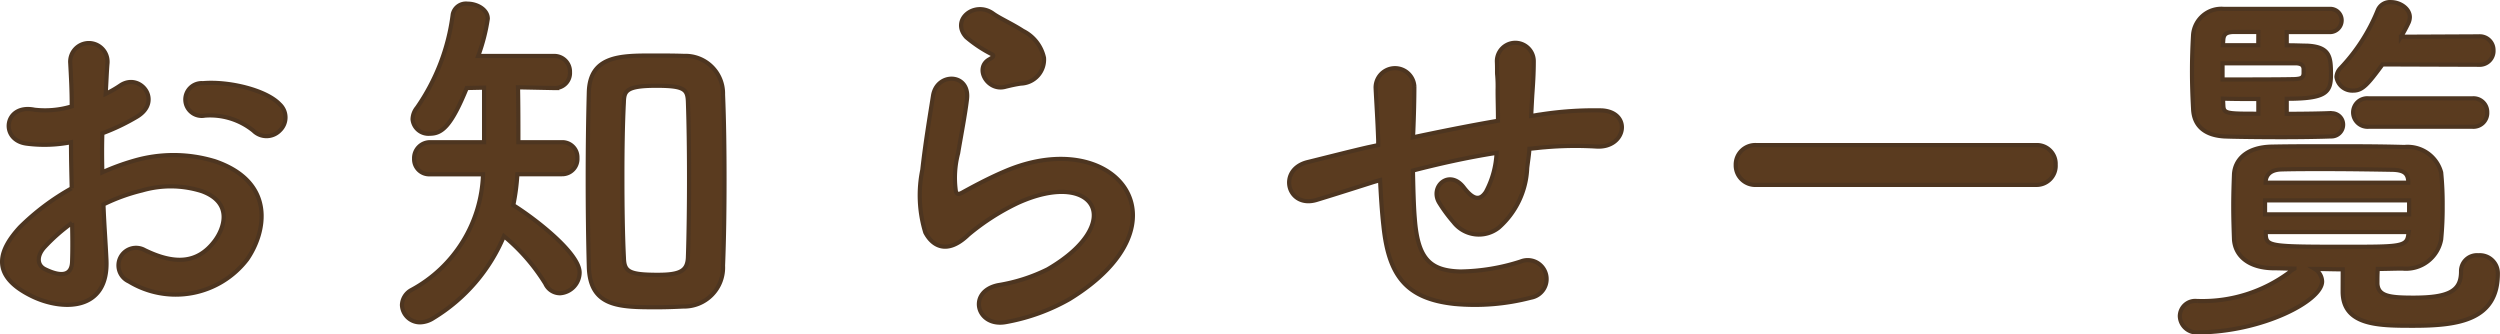 <svg xmlns="http://www.w3.org/2000/svg" width="149.234" height="19.962" viewBox="0 0 149.234 19.962"><path d="M20.13-10.208a1.069,1.069,0,0,0-.022-1.562c-.792-.836-2.992-1.386-4.576-1.254a.978.978,0,1,0,.11,1.936,4.11,4.11,0,0,1,2.9.9A1.109,1.109,0,0,0,20.13-10.208ZM9.592-5.786a11.18,11.18,0,0,1,2.31-.836,6.145,6.145,0,0,1,3.564.044c1.914.7,1.3,2.266.77,2.97-1.056,1.408-2.464,1.386-4.18.55a1.049,1.049,0,1,0-.946,1.87,5.372,5.372,0,0,0,7.062-1.32c1.122-1.628,1.716-4.6-1.914-5.852a8.442,8.442,0,0,0-4.884-.022A13.543,13.543,0,0,0,9.526-7.7c-.022-.836-.022-1.65,0-2.332a12.717,12.717,0,0,0,2.068-.99c1.54-.924.2-2.662-.99-1.87a6.611,6.611,0,0,1-.88.506c.044-.66.066-1.364.11-1.848a1.114,1.114,0,1,0-2.222.022c.044.836.088,1.54.088,2.574a5.492,5.492,0,0,1-2.222.2c-1.826-.374-2.09,1.826-.462,2.024A8.249,8.249,0,0,0,7.656-9.5c0,.88.022,1.826.044,2.75A14.17,14.17,0,0,0,4.6-4.422C3.432-3.146,2.706-1.584,5.324-.308c1.8.88,4.62.924,4.444-2.222C9.724-3.476,9.636-4.62,9.592-5.786Zm-1.87,1.1c.022.9.022,1.716,0,2.31-.022.858-.66.924-1.606.462-.506-.242-.506-.814-.044-1.32A10.8,10.8,0,0,1,7.722-4.686ZM44.2.308a2.327,2.327,0,0,0,2.376-2.442c.066-1.628.088-3.388.088-5.148s-.022-3.5-.088-5.06a2.248,2.248,0,0,0-2.332-2.31c-.594-.022-1.254-.022-1.892-.022-1.914,0-3.718.022-3.784,2.178-.044,1.628-.066,3.41-.066,5.214,0,1.782.022,3.564.066,5.214.066,2.4,1.8,2.42,4.048,2.42C43.186.352,43.736.33,44.2.308ZM36.96-7.59a.911.911,0,0,0,.924-.968A.9.9,0,0,0,36.96-9.5h-2.6c0-.946,0-2.266-.022-3.278l2.134.044h.044a.893.893,0,0,0,.924-.946.934.934,0,0,0-.968-.968h-4.51a10.991,10.991,0,0,0,.572-2.222c0-.55-.638-.9-1.21-.9a.805.805,0,0,0-.88.638,12.489,12.489,0,0,1-2.134,5.566,1.128,1.128,0,0,0-.264.7.95.95,0,0,0,1.034.858c.726,0,1.276-.462,2.2-2.728l1.034-.022V-9.5H29.106a.952.952,0,0,0-.968.99.9.9,0,0,0,.968.924h3.146A8.141,8.141,0,0,1,27.984-.682a1.06,1.06,0,0,0-.572.9,1.077,1.077,0,0,0,1.1,1.034A1.535,1.535,0,0,0,29.3.99a10.426,10.426,0,0,0,4.2-4.884A11.558,11.558,0,0,1,35.97-1.056a.965.965,0,0,0,.88.572,1.249,1.249,0,0,0,1.166-1.232c0-1.166-2.684-3.234-3.96-4.026A12.47,12.47,0,0,0,34.3-7.59Zm7.524,4.928c-.022.836-.44,1.078-1.8,1.078-1.738,0-2-.2-2.024-1.012C40.59-4,40.568-5.742,40.568-7.458c0-1.562.022-3.124.088-4.4.022-.682.088-1.012,1.936-1.012,1.716,0,1.87.22,1.892,1.012.044,1.3.066,2.9.066,4.532S44.528-4.048,44.484-2.662ZM64.35-13a1.432,1.432,0,0,0,1.386-1.54,2.35,2.35,0,0,0-1.254-1.606c-.638-.418-1.386-.748-1.782-1.034-1.1-.792-2.552.374-1.606,1.408a7.7,7.7,0,0,0,1.562,1.034c.154.11-.066.22-.176.286-.924.506-.132,1.914.924,1.65C63.756-12.892,64.064-12.958,64.35-13Zm2.9,12.87C74.69-4.686,70-10.626,63.36-7.744c-1.034.44-2.068,1.012-2.508,1.254-.2.11-.308.11-.374-.066a5.777,5.777,0,0,1,.132-2.288c.176-1.056.418-2.288.528-3.212.2-1.584-1.8-1.628-2.024-.22-.176,1.122-.462,2.816-.638,4.422a7.572,7.572,0,0,0,.176,3.74c.4.77,1.276,1.386,2.574.132a13.892,13.892,0,0,1,2.948-1.892c2.332-1.056,3.938-.726,4.4.154s-.2,2.4-2.618,3.806a10.317,10.317,0,0,1-2.948.946c-1.87.374-1.3,2.552.484,2.2A11.911,11.911,0,0,0,67.254-.132ZM85.8-7.238c.044.924.11,1.936.2,2.728.308,2.992,1.364,4.356,4.246,4.664A13.243,13.243,0,0,0,94.8-.22a1.128,1.128,0,1,0-.616-2.156,12.245,12.245,0,0,1-3.586.594c-1.848-.044-2.552-.792-2.728-3.168-.066-.77-.088-1.826-.11-2.86,1.452-.374,3.168-.77,4.994-1.056a5.443,5.443,0,0,1-.638,2.332c-.308.462-.682.572-1.32-.264-.858-1.122-2.046-.066-1.474.9a8.831,8.831,0,0,0,.858,1.166,1.916,1.916,0,0,0,2.706.33,5.008,5.008,0,0,0,1.694-3.564c.044-.374.11-.77.132-1.144.308-.022.594-.066.9-.088a20.9,20.9,0,0,1,3.1-.044c1.782.11,2.134-2.046.33-2.156a20.926,20.926,0,0,0-3.652.242c-.2.022-.374.066-.572.088.022-.44.044-.88.066-1.254.044-.616.088-1.254.088-2a1.1,1.1,0,0,0-2.2-.022c.022.484,0,.682.022.858a8.111,8.111,0,0,1,.022.88c0,.55.022,1.166.022,1.826-1.8.308-3.63.682-5.082.99l.022-.286c.044-1.034.066-2.046.066-2.75a1.156,1.156,0,0,0-2.31.088c.044.946.11,1.848.154,3.124v.286l-.616.132c-.968.22-2.6.638-3.586.88-1.826.44-1.232,2.772.506,2.266.66-.2,1.5-.462,3.432-1.078Zm39.16.286a1.142,1.142,0,0,0,1.166-1.21,1.117,1.117,0,0,0-1.166-1.166h-16.7A1.166,1.166,0,0,0,107.03-8.14a1.166,1.166,0,0,0,1.232,1.188Zm26.422-7.172a.824.824,0,0,0,.88-.858.819.819,0,0,0-.88-.836l-4.642.022a8.175,8.175,0,0,0,.462-.858.864.864,0,0,0,.066-.308c0-.528-.594-.9-1.122-.9a.787.787,0,0,0-.792.484,10.947,10.947,0,0,1-2.222,3.454.824.824,0,0,0-.242.528.955.955,0,0,0,1.012.814c.55,0,.88-.4,1.738-1.562Zm-.374,3.7a.824.824,0,0,0,.88-.858.819.819,0,0,0-.88-.836h-6.2a.846.846,0,0,0-.924.836.862.862,0,0,0,.924.858Zm-8.448-.814c-.418.022-1.5.044-2.64.044v-.9c2.354,0,2.64-.374,2.64-1.43s-.044-1.672-1.43-1.738c-.264,0-.682-.022-1.21-.022v-.792h2.53a.7.7,0,0,0,.748-.7.682.682,0,0,0-.726-.682h-6.314a1.69,1.69,0,0,0-1.826,1.54c-.044.77-.066,1.474-.066,2.178s.022,1.43.066,2.244c.044,1.1.792,1.584,1.848,1.65.44.022,1.958.044,3.454.044,1.21,0,2.4-.022,2.926-.044a.7.7,0,0,0,.726-.7.676.676,0,0,0-.7-.682Zm.7,10.648c0,2.046,2.156,2.046,4.224,2.046,2.728,0,5.038-.352,5.038-3.124A1.078,1.078,0,0,0,151.36-2.75a.951.951,0,0,0-1.034.968c0,1.144-.682,1.562-2.838,1.562-1.43,0-2.112-.088-2.156-.836,0-.308,0-.594.022-.88.506,0,.99-.022,1.474-.022a2.132,2.132,0,0,0,2.31-1.738,19.45,19.45,0,0,0,.088-2,18.9,18.9,0,0,0-.088-2,2.074,2.074,0,0,0-2.2-1.518c-1.518-.044-2.992-.044-4.444-.044-1.166,0-2.332,0-3.432.022-1.628.022-2.244.858-2.288,1.65-.022.55-.044,1.232-.044,1.914,0,.66.022,1.364.044,1.98.066.968.858,1.694,2.354,1.716.418,0,.814.022,1.254.022a1.576,1.576,0,0,0-.33.242,8.693,8.693,0,0,1-5.368,1.694h-.11a.918.918,0,0,0-1.034.9,1.007,1.007,0,0,0,1.122.968c3.762-.022,7.37-1.87,7.37-3.036a.907.907,0,0,0-.44-.748c.55,0,1.1.022,1.672.022Zm-5.038-14.7h-2.112l.022-.308c.022-.4.242-.462.594-.484h1.5Zm2.706,1.694c-.022.242-.132.308-.528.33-.792.022-3.146.022-4.312.022v-.968h4.4c.308.022.418.11.44.33Zm6.248,6.512h-8.514V-7.15c.022-.374.264-.7.924-.726.77-.022,1.65-.022,2.53-.022,1.43,0,2.9.022,4.136.044.7.022.9.242.924.7ZM138.226-11.2c-1.87,0-2.068,0-2.09-.484l-.022-.418c.572.022,1.342.022,2.112.022Zm9,6.006h-8.6v-.836h8.6Zm-.044,1.166c-.066.77-.44.77-3.74.77-4.576,0-4.752-.022-4.774-.77v-.11H147.2Z" transform="translate(-3.417 17.989)" fill="#5a3b1f" stroke="#4d3520" stroke-width="0.25"/></svg>